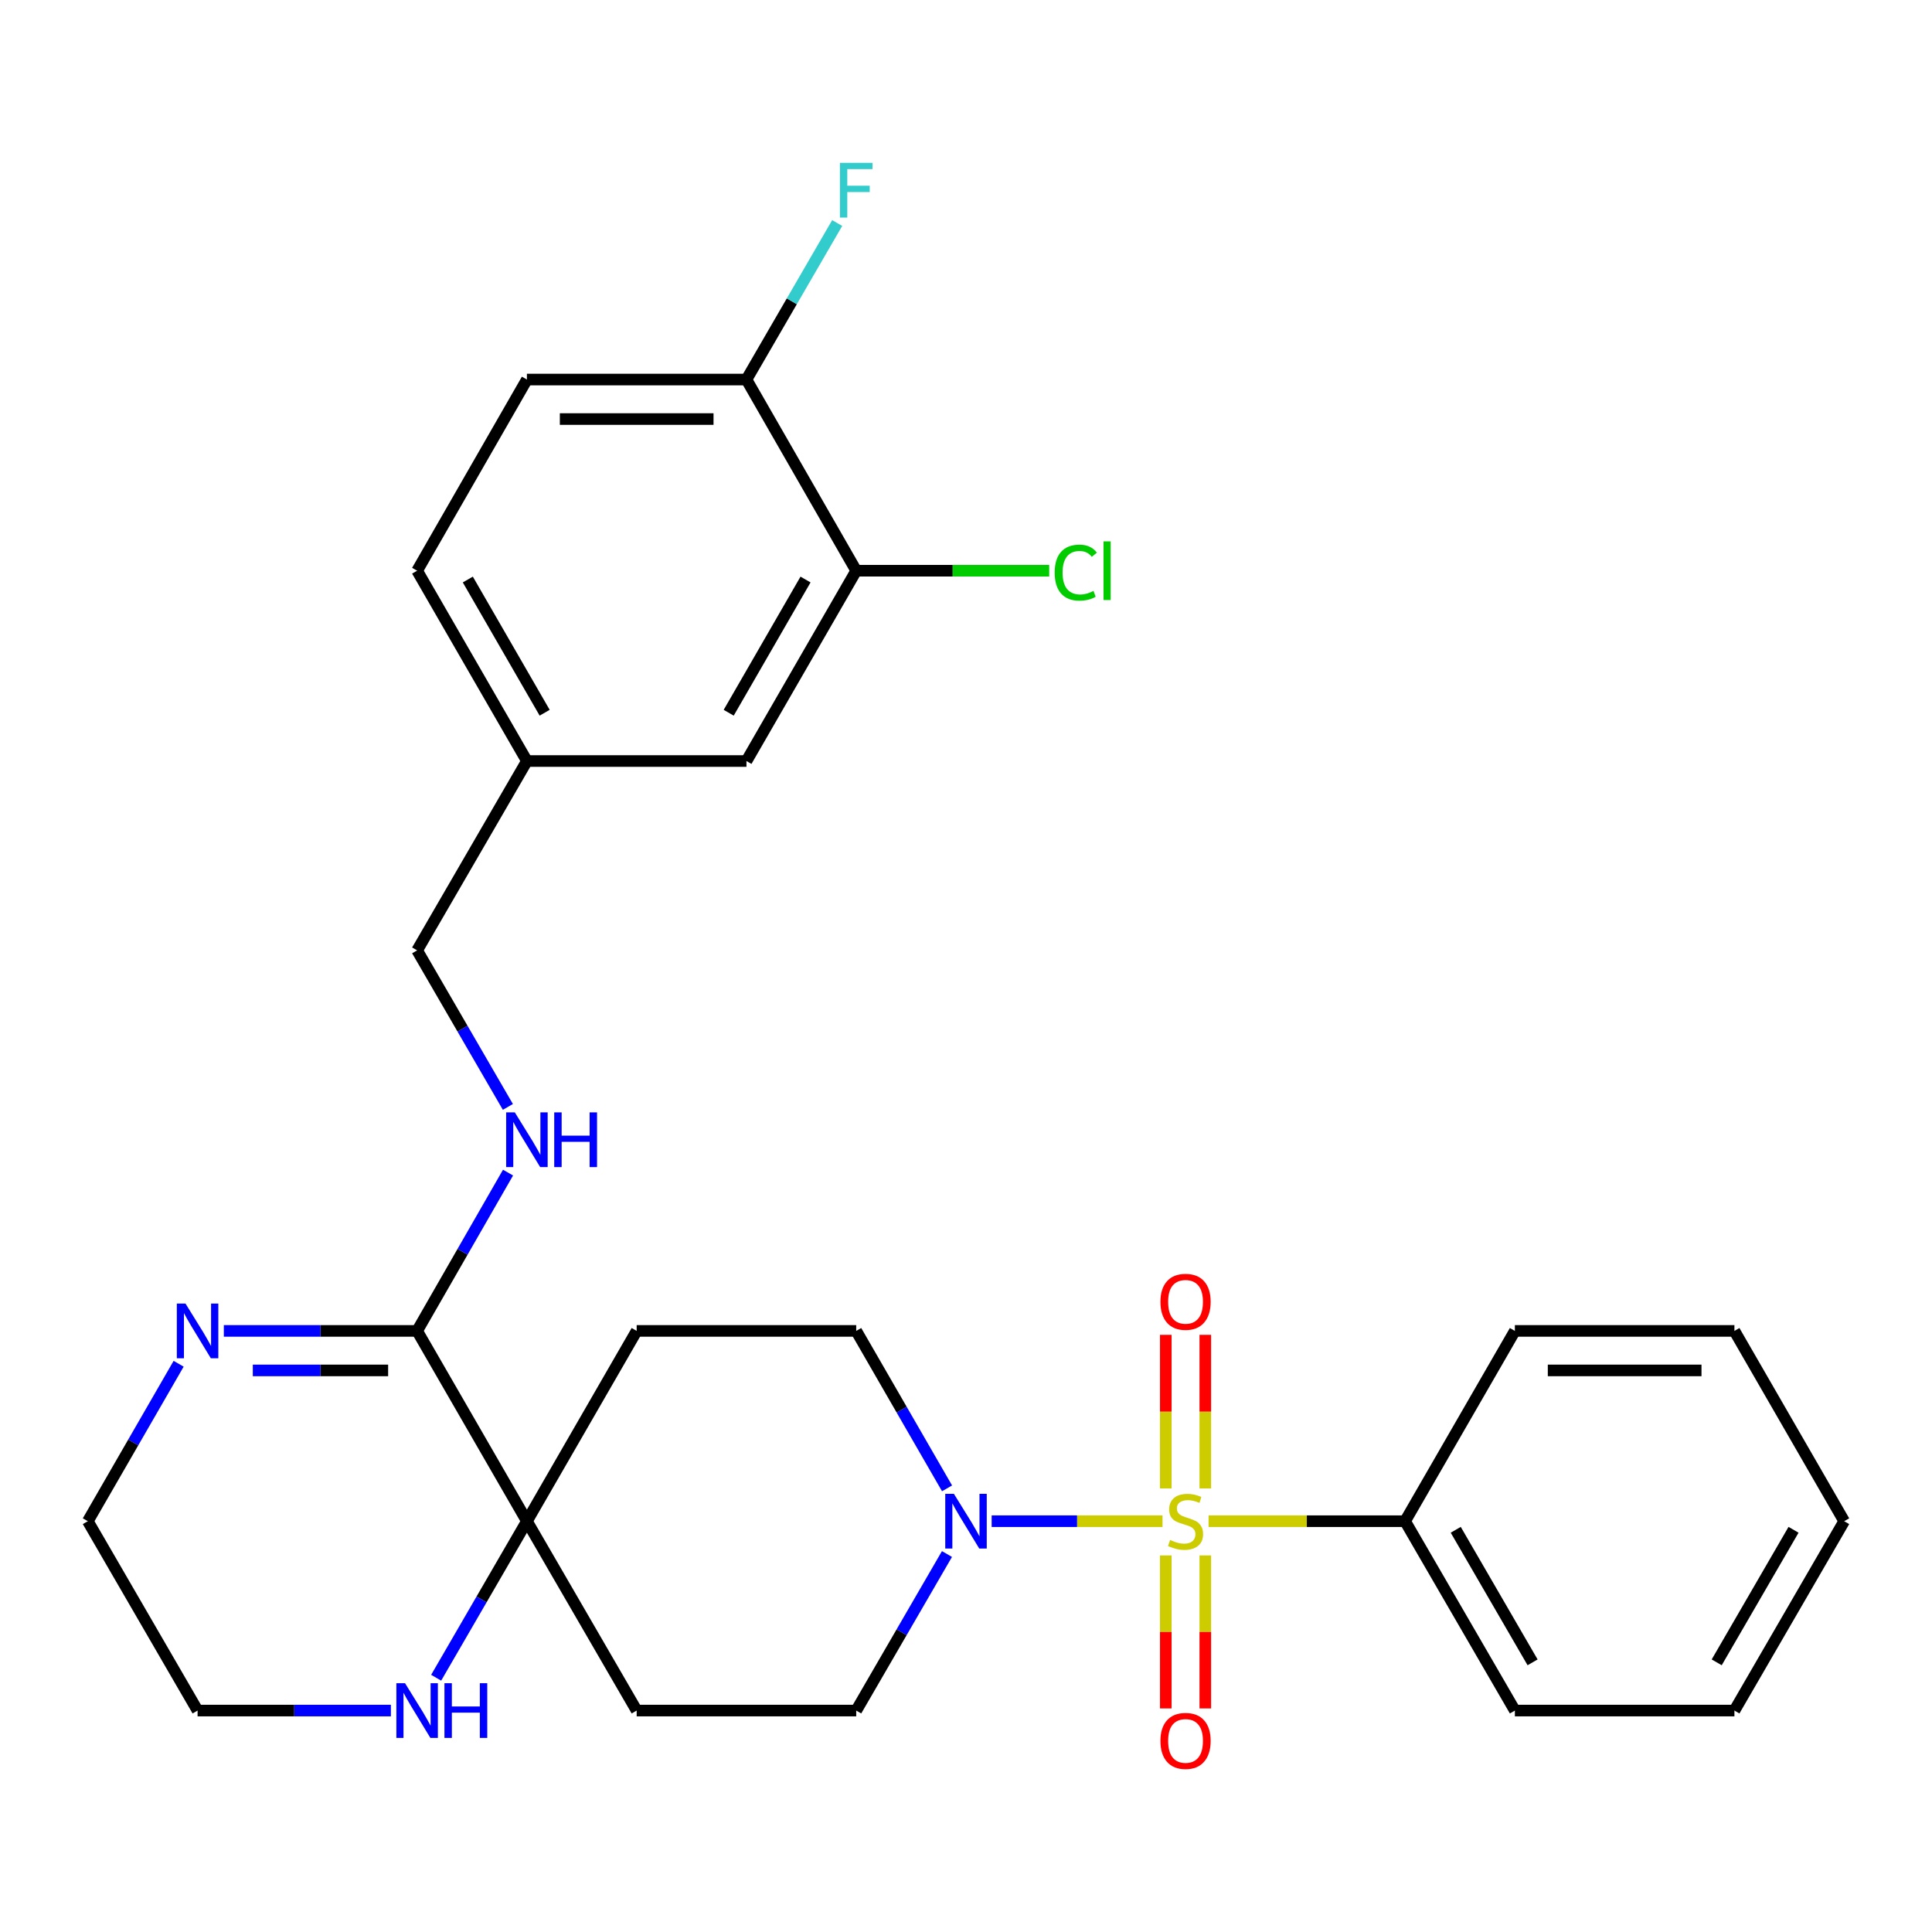 <?xml version='1.0' encoding='iso-8859-1'?>
<svg version='1.1' baseProfile='full'
              xmlns='http://www.w3.org/2000/svg'
                      xmlns:rdkit='http://www.rdkit.org/xml'
                      xmlns:xlink='http://www.w3.org/1999/xlink'
                  xml:space='preserve'
width='1000px' height='1000px' viewBox='0 0 1000 1000'>
<!-- END OF HEADER -->
<rect style='opacity:1.0;fill:#FFFFFF;stroke:none' width='1000' height='1000' x='0' y='0'> </rect>
<path class='bond-0' d='M 601.715,787.368 L 557.499,787.368' style='fill:none;fill-rule:evenodd;stroke:#CCCC00;stroke-width:6px;stroke-linecap:butt;stroke-linejoin:miter;stroke-opacity:1' />
<path class='bond-0' d='M 557.499,787.368 L 513.283,787.368' style='fill:none;fill-rule:evenodd;stroke:#0000FF;stroke-width:6px;stroke-linecap:butt;stroke-linejoin:miter;stroke-opacity:1' />
<path class='bond-4' d='M 623.861,770.407 L 623.861,730.658' style='fill:none;fill-rule:evenodd;stroke:#CCCC00;stroke-width:6px;stroke-linecap:butt;stroke-linejoin:miter;stroke-opacity:1' />
<path class='bond-4' d='M 623.861,730.658 L 623.861,690.909' style='fill:none;fill-rule:evenodd;stroke:#FF0000;stroke-width:6px;stroke-linecap:butt;stroke-linejoin:miter;stroke-opacity:1' />
<path class='bond-4' d='M 603.412,770.407 L 603.412,730.658' style='fill:none;fill-rule:evenodd;stroke:#CCCC00;stroke-width:6px;stroke-linecap:butt;stroke-linejoin:miter;stroke-opacity:1' />
<path class='bond-4' d='M 603.412,730.658 L 603.412,690.909' style='fill:none;fill-rule:evenodd;stroke:#FF0000;stroke-width:6px;stroke-linecap:butt;stroke-linejoin:miter;stroke-opacity:1' />
<path class='bond-5' d='M 603.412,805.089 L 603.412,844.688' style='fill:none;fill-rule:evenodd;stroke:#CCCC00;stroke-width:6px;stroke-linecap:butt;stroke-linejoin:miter;stroke-opacity:1' />
<path class='bond-5' d='M 603.412,844.688 L 603.412,884.287' style='fill:none;fill-rule:evenodd;stroke:#FF0000;stroke-width:6px;stroke-linecap:butt;stroke-linejoin:miter;stroke-opacity:1' />
<path class='bond-5' d='M 623.861,805.089 L 623.861,844.688' style='fill:none;fill-rule:evenodd;stroke:#CCCC00;stroke-width:6px;stroke-linecap:butt;stroke-linejoin:miter;stroke-opacity:1' />
<path class='bond-5' d='M 623.861,844.688 L 623.861,884.287' style='fill:none;fill-rule:evenodd;stroke:#FF0000;stroke-width:6px;stroke-linecap:butt;stroke-linejoin:miter;stroke-opacity:1' />
<path class='bond-7' d='M 625.557,787.368 L 676.415,787.368' style='fill:none;fill-rule:evenodd;stroke:#CCCC00;stroke-width:6px;stroke-linecap:butt;stroke-linejoin:miter;stroke-opacity:1' />
<path class='bond-7' d='M 676.415,787.368 L 727.273,787.368' style='fill:none;fill-rule:evenodd;stroke:#000000;stroke-width:6px;stroke-linecap:butt;stroke-linejoin:miter;stroke-opacity:1' />
<path class='bond-12' d='M 490.191,770.366 L 466.683,729.62' style='fill:none;fill-rule:evenodd;stroke:#0000FF;stroke-width:6px;stroke-linecap:butt;stroke-linejoin:miter;stroke-opacity:1' />
<path class='bond-12' d='M 466.683,729.62 L 443.176,688.875' style='fill:none;fill-rule:evenodd;stroke:#000000;stroke-width:6px;stroke-linecap:butt;stroke-linejoin:miter;stroke-opacity:1' />
<path class='bond-13' d='M 490.149,804.361 L 466.662,844.872' style='fill:none;fill-rule:evenodd;stroke:#0000FF;stroke-width:6px;stroke-linecap:butt;stroke-linejoin:miter;stroke-opacity:1' />
<path class='bond-13' d='M 466.662,844.872 L 443.176,885.384' style='fill:none;fill-rule:evenodd;stroke:#000000;stroke-width:6px;stroke-linecap:butt;stroke-linejoin:miter;stroke-opacity:1' />
<path class='bond-1' d='M 215.903,688.875 L 272.727,787.368' style='fill:none;fill-rule:evenodd;stroke:#000000;stroke-width:6px;stroke-linecap:butt;stroke-linejoin:miter;stroke-opacity:1' />
<path class='bond-3' d='M 215.903,688.875 L 165.876,688.875' style='fill:none;fill-rule:evenodd;stroke:#000000;stroke-width:6px;stroke-linecap:butt;stroke-linejoin:miter;stroke-opacity:1' />
<path class='bond-3' d='M 165.876,688.875 L 115.848,688.875' style='fill:none;fill-rule:evenodd;stroke:#0000FF;stroke-width:6px;stroke-linecap:butt;stroke-linejoin:miter;stroke-opacity:1' />
<path class='bond-3' d='M 200.895,709.323 L 165.876,709.323' style='fill:none;fill-rule:evenodd;stroke:#000000;stroke-width:6px;stroke-linecap:butt;stroke-linejoin:miter;stroke-opacity:1' />
<path class='bond-3' d='M 165.876,709.323 L 130.856,709.323' style='fill:none;fill-rule:evenodd;stroke:#0000FF;stroke-width:6px;stroke-linecap:butt;stroke-linejoin:miter;stroke-opacity:1' />
<path class='bond-6' d='M 215.903,688.875 L 239.43,647.908' style='fill:none;fill-rule:evenodd;stroke:#000000;stroke-width:6px;stroke-linecap:butt;stroke-linejoin:miter;stroke-opacity:1' />
<path class='bond-6' d='M 239.43,647.908 L 262.957,606.94' style='fill:none;fill-rule:evenodd;stroke:#0000FF;stroke-width:6px;stroke-linecap:butt;stroke-linejoin:miter;stroke-opacity:1' />
<path class='bond-2' d='M 272.727,787.368 L 329.54,885.384' style='fill:none;fill-rule:evenodd;stroke:#000000;stroke-width:6px;stroke-linecap:butt;stroke-linejoin:miter;stroke-opacity:1' />
<path class='bond-8' d='M 272.727,787.368 L 249.241,827.88' style='fill:none;fill-rule:evenodd;stroke:#000000;stroke-width:6px;stroke-linecap:butt;stroke-linejoin:miter;stroke-opacity:1' />
<path class='bond-8' d='M 249.241,827.88 L 225.755,868.392' style='fill:none;fill-rule:evenodd;stroke:#0000FF;stroke-width:6px;stroke-linecap:butt;stroke-linejoin:miter;stroke-opacity:1' />
<path class='bond-29' d='M 272.727,787.368 L 329.54,688.875' style='fill:none;fill-rule:evenodd;stroke:#000000;stroke-width:6px;stroke-linecap:butt;stroke-linejoin:miter;stroke-opacity:1' />
<path class='bond-31' d='M 92.46,705.878 L 68.957,746.623' style='fill:none;fill-rule:evenodd;stroke:#0000FF;stroke-width:6px;stroke-linecap:butt;stroke-linejoin:miter;stroke-opacity:1' />
<path class='bond-31' d='M 68.957,746.623 L 45.455,787.368' style='fill:none;fill-rule:evenodd;stroke:#000000;stroke-width:6px;stroke-linecap:butt;stroke-linejoin:miter;stroke-opacity:1' />
<path class='bond-18' d='M 262.876,572.935 L 239.39,532.423' style='fill:none;fill-rule:evenodd;stroke:#0000FF;stroke-width:6px;stroke-linecap:butt;stroke-linejoin:miter;stroke-opacity:1' />
<path class='bond-18' d='M 239.39,532.423 L 215.903,491.911' style='fill:none;fill-rule:evenodd;stroke:#000000;stroke-width:6px;stroke-linecap:butt;stroke-linejoin:miter;stroke-opacity:1' />
<path class='bond-24' d='M 727.273,787.368 L 784.097,885.384' style='fill:none;fill-rule:evenodd;stroke:#000000;stroke-width:6px;stroke-linecap:butt;stroke-linejoin:miter;stroke-opacity:1' />
<path class='bond-24' d='M 753.487,791.815 L 793.264,860.426' style='fill:none;fill-rule:evenodd;stroke:#000000;stroke-width:6px;stroke-linecap:butt;stroke-linejoin:miter;stroke-opacity:1' />
<path class='bond-25' d='M 727.273,787.368 L 784.097,688.875' style='fill:none;fill-rule:evenodd;stroke:#000000;stroke-width:6px;stroke-linecap:butt;stroke-linejoin:miter;stroke-opacity:1' />
<path class='bond-23' d='M 202.323,885.384 L 152.295,885.384' style='fill:none;fill-rule:evenodd;stroke:#0000FF;stroke-width:6px;stroke-linecap:butt;stroke-linejoin:miter;stroke-opacity:1' />
<path class='bond-23' d='M 152.295,885.384 L 102.267,885.384' style='fill:none;fill-rule:evenodd;stroke:#000000;stroke-width:6px;stroke-linecap:butt;stroke-linejoin:miter;stroke-opacity:1' />
<path class='bond-9' d='M 329.54,688.875 L 443.176,688.875' style='fill:none;fill-rule:evenodd;stroke:#000000;stroke-width:6px;stroke-linecap:butt;stroke-linejoin:miter;stroke-opacity:1' />
<path class='bond-10' d='M 329.54,885.384 L 443.176,885.384' style='fill:none;fill-rule:evenodd;stroke:#000000;stroke-width:6px;stroke-linecap:butt;stroke-linejoin:miter;stroke-opacity:1' />
<path class='bond-11' d='M 443.176,295.402 L 386.364,393.907' style='fill:none;fill-rule:evenodd;stroke:#000000;stroke-width:6px;stroke-linecap:butt;stroke-linejoin:miter;stroke-opacity:1' />
<path class='bond-11' d='M 416.941,299.962 L 377.172,368.915' style='fill:none;fill-rule:evenodd;stroke:#000000;stroke-width:6px;stroke-linecap:butt;stroke-linejoin:miter;stroke-opacity:1' />
<path class='bond-19' d='M 443.176,295.402 L 493.119,295.402' style='fill:none;fill-rule:evenodd;stroke:#000000;stroke-width:6px;stroke-linecap:butt;stroke-linejoin:miter;stroke-opacity:1' />
<path class='bond-19' d='M 493.119,295.402 L 543.063,295.402' style='fill:none;fill-rule:evenodd;stroke:#00CC00;stroke-width:6px;stroke-linecap:butt;stroke-linejoin:miter;stroke-opacity:1' />
<path class='bond-32' d='M 443.176,295.402 L 386.364,196.455' style='fill:none;fill-rule:evenodd;stroke:#000000;stroke-width:6px;stroke-linecap:butt;stroke-linejoin:miter;stroke-opacity:1' />
<path class='bond-14' d='M 386.364,196.455 L 272.727,196.455' style='fill:none;fill-rule:evenodd;stroke:#000000;stroke-width:6px;stroke-linecap:butt;stroke-linejoin:miter;stroke-opacity:1' />
<path class='bond-14' d='M 369.318,216.903 L 289.773,216.903' style='fill:none;fill-rule:evenodd;stroke:#000000;stroke-width:6px;stroke-linecap:butt;stroke-linejoin:miter;stroke-opacity:1' />
<path class='bond-20' d='M 386.364,196.455 L 409.845,155.948' style='fill:none;fill-rule:evenodd;stroke:#000000;stroke-width:6px;stroke-linecap:butt;stroke-linejoin:miter;stroke-opacity:1' />
<path class='bond-20' d='M 409.845,155.948 L 433.326,115.442' style='fill:none;fill-rule:evenodd;stroke:#33CCCC;stroke-width:6px;stroke-linecap:butt;stroke-linejoin:miter;stroke-opacity:1' />
<path class='bond-15' d='M 386.364,393.907 L 272.727,393.907' style='fill:none;fill-rule:evenodd;stroke:#000000;stroke-width:6px;stroke-linecap:butt;stroke-linejoin:miter;stroke-opacity:1' />
<path class='bond-16' d='M 272.727,196.455 L 215.903,295.402' style='fill:none;fill-rule:evenodd;stroke:#000000;stroke-width:6px;stroke-linecap:butt;stroke-linejoin:miter;stroke-opacity:1' />
<path class='bond-17' d='M 272.727,393.907 L 215.903,491.911' style='fill:none;fill-rule:evenodd;stroke:#000000;stroke-width:6px;stroke-linecap:butt;stroke-linejoin:miter;stroke-opacity:1' />
<path class='bond-21' d='M 272.727,393.907 L 215.903,295.402' style='fill:none;fill-rule:evenodd;stroke:#000000;stroke-width:6px;stroke-linecap:butt;stroke-linejoin:miter;stroke-opacity:1' />
<path class='bond-21' d='M 281.916,368.913 L 242.14,299.96' style='fill:none;fill-rule:evenodd;stroke:#000000;stroke-width:6px;stroke-linecap:butt;stroke-linejoin:miter;stroke-opacity:1' />
<path class='bond-22' d='M 45.455,787.368 L 102.267,885.384' style='fill:none;fill-rule:evenodd;stroke:#000000;stroke-width:6px;stroke-linecap:butt;stroke-linejoin:miter;stroke-opacity:1' />
<path class='bond-26' d='M 784.097,885.384 L 897.733,885.384' style='fill:none;fill-rule:evenodd;stroke:#000000;stroke-width:6px;stroke-linecap:butt;stroke-linejoin:miter;stroke-opacity:1' />
<path class='bond-27' d='M 784.097,688.875 L 897.733,688.875' style='fill:none;fill-rule:evenodd;stroke:#000000;stroke-width:6px;stroke-linecap:butt;stroke-linejoin:miter;stroke-opacity:1' />
<path class='bond-27' d='M 801.142,709.323 L 880.687,709.323' style='fill:none;fill-rule:evenodd;stroke:#000000;stroke-width:6px;stroke-linecap:butt;stroke-linejoin:miter;stroke-opacity:1' />
<path class='bond-30' d='M 897.733,885.384 L 954.545,787.368' style='fill:none;fill-rule:evenodd;stroke:#000000;stroke-width:6px;stroke-linecap:butt;stroke-linejoin:miter;stroke-opacity:1' />
<path class='bond-30' d='M 888.563,860.428 L 928.332,791.816' style='fill:none;fill-rule:evenodd;stroke:#000000;stroke-width:6px;stroke-linecap:butt;stroke-linejoin:miter;stroke-opacity:1' />
<path class='bond-28' d='M 897.733,688.875 L 954.545,787.368' style='fill:none;fill-rule:evenodd;stroke:#000000;stroke-width:6px;stroke-linecap:butt;stroke-linejoin:miter;stroke-opacity:1' />
<path  class='atom-0' d='M 605.636 797.088
Q 605.956 797.208, 607.276 797.768
Q 608.596 798.328, 610.036 798.688
Q 611.516 799.008, 612.956 799.008
Q 615.636 799.008, 617.196 797.728
Q 618.756 796.408, 618.756 794.128
Q 618.756 792.568, 617.956 791.608
Q 617.196 790.648, 615.996 790.128
Q 614.796 789.608, 612.796 789.008
Q 610.276 788.248, 608.756 787.528
Q 607.276 786.808, 606.196 785.288
Q 605.156 783.768, 605.156 781.208
Q 605.156 777.648, 607.556 775.448
Q 609.996 773.248, 614.796 773.248
Q 618.076 773.248, 621.796 774.808
L 620.876 777.888
Q 617.476 776.488, 614.916 776.488
Q 612.156 776.488, 610.636 777.648
Q 609.116 778.768, 609.156 780.728
Q 609.156 782.248, 609.916 783.168
Q 610.716 784.088, 611.836 784.608
Q 612.996 785.128, 614.916 785.728
Q 617.476 786.528, 618.996 787.328
Q 620.516 788.128, 621.596 789.768
Q 622.716 791.368, 622.716 794.128
Q 622.716 798.048, 620.076 800.168
Q 617.476 802.248, 613.116 802.248
Q 610.596 802.248, 608.676 801.688
Q 606.796 801.168, 604.556 800.248
L 605.636 797.088
' fill='#CCCC00'/>
<path  class='atom-1' d='M 493.74 773.208
L 503.02 788.208
Q 503.94 789.688, 505.42 792.368
Q 506.9 795.048, 506.98 795.208
L 506.98 773.208
L 510.74 773.208
L 510.74 801.528
L 506.86 801.528
L 496.9 785.128
Q 495.74 783.208, 494.5 781.008
Q 493.3 778.808, 492.94 778.128
L 492.94 801.528
L 489.26 801.528
L 489.26 773.208
L 493.74 773.208
' fill='#0000FF'/>
<path  class='atom-4' d='M 96.007 674.715
L 105.287 689.715
Q 106.207 691.195, 107.687 693.875
Q 109.167 696.555, 109.247 696.715
L 109.247 674.715
L 113.007 674.715
L 113.007 703.035
L 109.127 703.035
L 99.167 686.635
Q 98.007 684.715, 96.767 682.515
Q 95.567 680.315, 95.207 679.635
L 95.207 703.035
L 91.527 703.035
L 91.527 674.715
L 96.007 674.715
' fill='#0000FF'/>
<path  class='atom-5' d='M 600.636 673.812
Q 600.636 667.012, 603.996 663.212
Q 607.356 659.412, 613.636 659.412
Q 619.916 659.412, 623.276 663.212
Q 626.636 667.012, 626.636 673.812
Q 626.636 680.692, 623.236 684.612
Q 619.836 688.492, 613.636 688.492
Q 607.396 688.492, 603.996 684.612
Q 600.636 680.732, 600.636 673.812
M 613.636 685.292
Q 617.956 685.292, 620.276 682.412
Q 622.636 679.492, 622.636 673.812
Q 622.636 668.252, 620.276 665.452
Q 617.956 662.612, 613.636 662.612
Q 609.316 662.612, 606.956 665.412
Q 604.636 668.212, 604.636 673.812
Q 604.636 679.532, 606.956 682.412
Q 609.316 685.292, 613.636 685.292
' fill='#FF0000'/>
<path  class='atom-6' d='M 600.636 901.085
Q 600.636 894.285, 603.996 890.485
Q 607.356 886.685, 613.636 886.685
Q 619.916 886.685, 623.276 890.485
Q 626.636 894.285, 626.636 901.085
Q 626.636 907.965, 623.236 911.885
Q 619.836 915.765, 613.636 915.765
Q 607.396 915.765, 603.996 911.885
Q 600.636 908.005, 600.636 901.085
M 613.636 912.565
Q 617.956 912.565, 620.276 909.685
Q 622.636 906.765, 622.636 901.085
Q 622.636 895.525, 620.276 892.725
Q 617.956 889.885, 613.636 889.885
Q 609.316 889.885, 606.956 892.685
Q 604.636 895.485, 604.636 901.085
Q 604.636 906.805, 606.956 909.685
Q 609.316 912.565, 613.636 912.565
' fill='#FF0000'/>
<path  class='atom-7' d='M 266.467 575.767
L 275.747 590.767
Q 276.667 592.247, 278.147 594.927
Q 279.627 597.607, 279.707 597.767
L 279.707 575.767
L 283.467 575.767
L 283.467 604.087
L 279.587 604.087
L 269.627 587.687
Q 268.467 585.767, 267.227 583.567
Q 266.027 581.367, 265.667 580.687
L 265.667 604.087
L 261.987 604.087
L 261.987 575.767
L 266.467 575.767
' fill='#0000FF'/>
<path  class='atom-7' d='M 286.867 575.767
L 290.707 575.767
L 290.707 587.807
L 305.187 587.807
L 305.187 575.767
L 309.027 575.767
L 309.027 604.087
L 305.187 604.087
L 305.187 591.007
L 290.707 591.007
L 290.707 604.087
L 286.867 604.087
L 286.867 575.767
' fill='#0000FF'/>
<path  class='atom-9' d='M 209.643 871.224
L 218.923 886.224
Q 219.843 887.704, 221.323 890.384
Q 222.803 893.064, 222.883 893.224
L 222.883 871.224
L 226.643 871.224
L 226.643 899.544
L 222.763 899.544
L 212.803 883.144
Q 211.643 881.224, 210.403 879.024
Q 209.203 876.824, 208.843 876.144
L 208.843 899.544
L 205.163 899.544
L 205.163 871.224
L 209.643 871.224
' fill='#0000FF'/>
<path  class='atom-9' d='M 230.043 871.224
L 233.883 871.224
L 233.883 883.264
L 248.363 883.264
L 248.363 871.224
L 252.203 871.224
L 252.203 899.544
L 248.363 899.544
L 248.363 886.464
L 233.883 886.464
L 233.883 899.544
L 230.043 899.544
L 230.043 871.224
' fill='#0000FF'/>
<path  class='atom-20' d='M 545.904 296.382
Q 545.904 289.342, 549.184 285.662
Q 552.504 281.942, 558.784 281.942
Q 564.624 281.942, 567.744 286.062
L 565.104 288.222
Q 562.824 285.222, 558.784 285.222
Q 554.504 285.222, 552.224 288.102
Q 549.984 290.942, 549.984 296.382
Q 549.984 301.982, 552.304 304.862
Q 554.664 307.742, 559.224 307.742
Q 562.344 307.742, 565.984 305.862
L 567.104 308.862
Q 565.624 309.822, 563.384 310.382
Q 561.144 310.942, 558.664 310.942
Q 552.504 310.942, 549.184 307.182
Q 545.904 303.422, 545.904 296.382
' fill='#00CC00'/>
<path  class='atom-20' d='M 571.184 280.222
L 574.864 280.222
L 574.864 310.582
L 571.184 310.582
L 571.184 280.222
' fill='#00CC00'/>
<path  class='atom-21' d='M 434.756 84.29
L 451.596 84.29
L 451.596 87.53
L 438.556 87.53
L 438.556 96.13
L 450.156 96.13
L 450.156 99.41
L 438.556 99.41
L 438.556 112.61
L 434.756 112.61
L 434.756 84.29
' fill='#33CCCC'/>
</svg>
